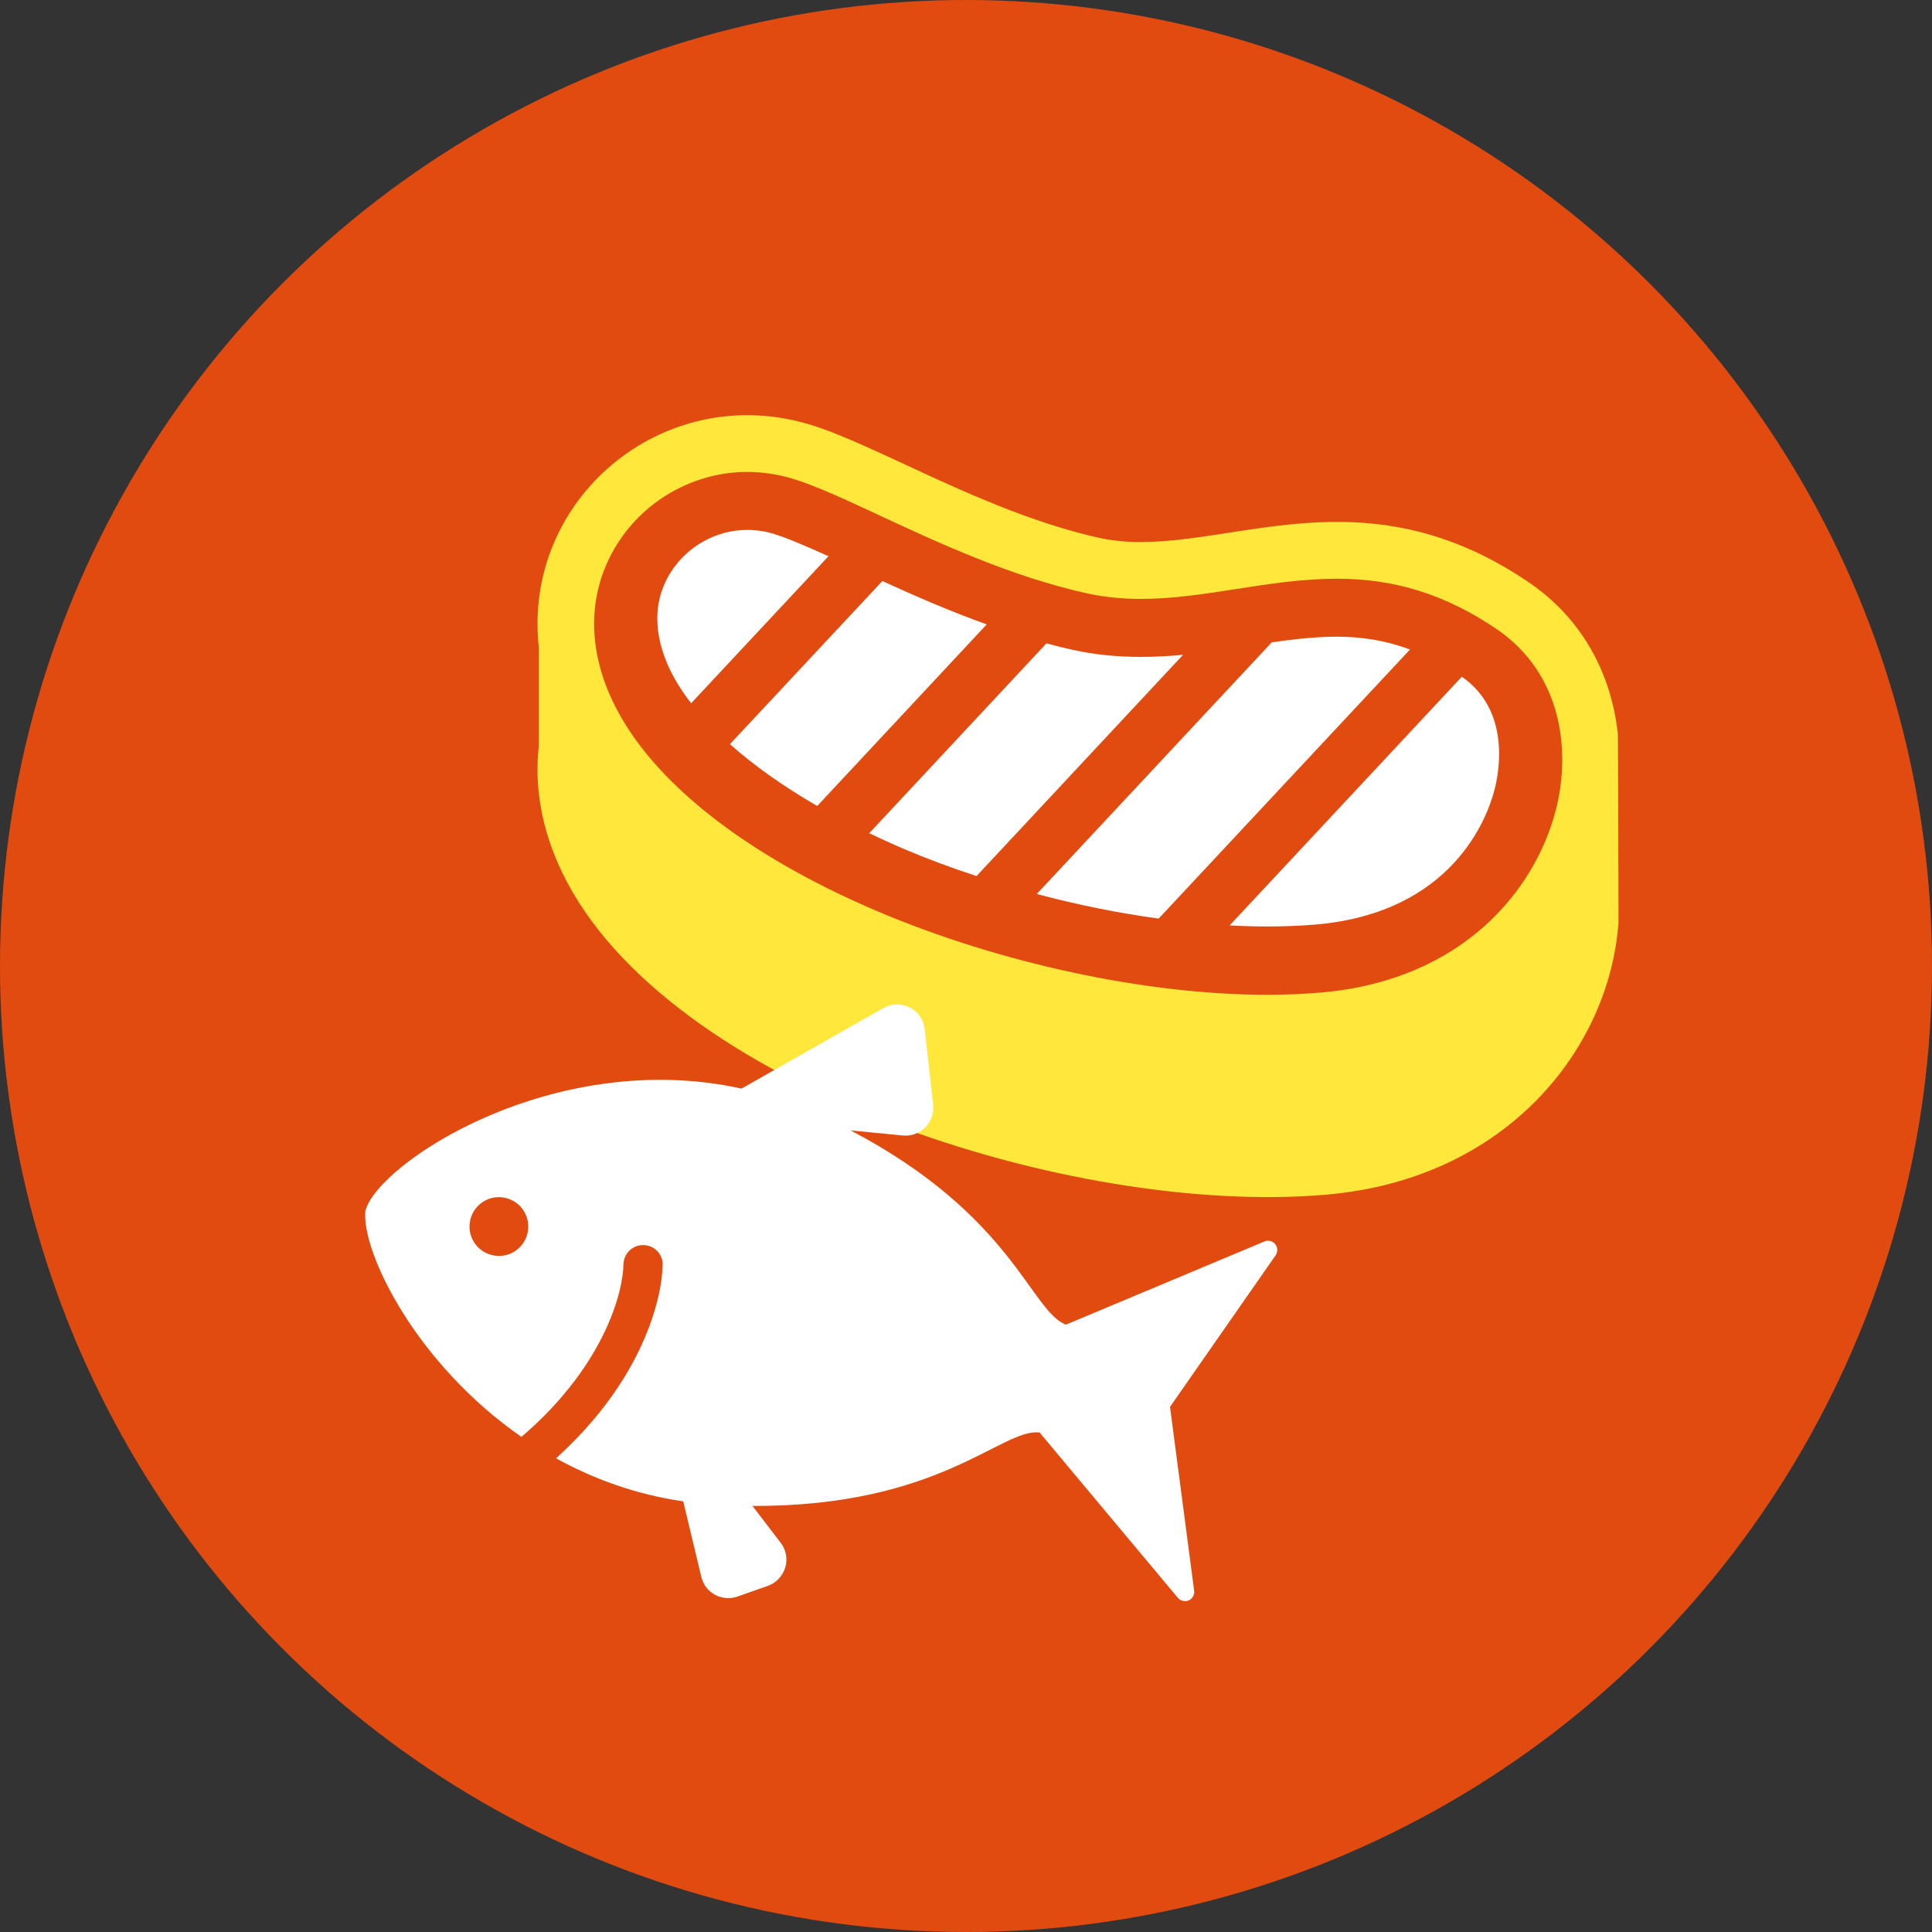 <?xml version="1.0" encoding="UTF-8"?><svg id="_レイヤー_2" xmlns="http://www.w3.org/2000/svg" width="110" height="110" viewBox="0 0 110 110"><rect x="0" y="0" width="110" height="110" fill="#333333" stroke="none"/><defs><style>.cls-1{fill:#fff;}.cls-2{fill:#ffe73b;}.cls-3{fill:#e24b10;}</style></defs><g id="_メイン"><circle class="cls-3" cx="55" cy="55" r="55"/><path class="cls-3" d="M88.57,46.16c-1.18,4.54-5.31,9.65-13.34,10.35-.96.08-1.99.13-3.05.13-6.9,0-15.2-1.78-22.21-4.75-7.55-3.21-12.9-7.43-15.05-11.89-1.53-3.16-1.45-6.36.22-9.02,1.59-2.54,4.43-4.11,7.4-4.11.86,0,1.72.13,2.57.38,1.28.38,3.11,1.23,5.04,2.13,3.31,1.54,7.43,3.45,11.72,4.4.96.21,1.97.32,3.09.32,1.82,0,3.68-.29,5.47-.57,1.85-.29,3.76-.58,5.69-.58,3.32,0,6.2.91,9.08,2.86,3.8,2.58,4.24,7.04,3.37,10.36Z"/><path class="cls-2" d="M92.11,41.76c-.37-3.41-2.03-6.55-5.09-8.62-10.07-6.83-17.98-1.08-24.45-2.52-6.47-1.44-12.69-5.33-16.54-6.47-8.28-2.45-16.3,4.25-15.35,12.74v5.56c-.26,2.26.12,4.72,1.33,7.23,5.87,12.17,29.02,19.6,43.5,18.34,10.31-.89,16.14-8.35,16.64-15.5,0,0-.02-10.86-.04-10.75ZM88.57,46.16c-1.18,4.54-5.31,9.65-13.34,10.35-.96.08-1.99.13-3.05.13-6.9,0-15.2-1.78-22.21-4.75-7.55-3.21-12.9-7.43-15.05-11.89-1.53-3.16-1.45-6.36.22-9.02,1.59-2.54,4.43-4.11,7.4-4.11.86,0,1.72.13,2.57.38,1.28.38,3.11,1.23,5.04,2.13,3.31,1.54,7.43,3.45,11.72,4.4.96.21,1.97.32,3.09.32,1.82,0,3.68-.29,5.47-.57,1.85-.29,3.76-.58,5.69-.58,3.32,0,6.2.91,9.08,2.86,3.8,2.58,4.24,7.04,3.37,10.36Z"/><path class="cls-1" d="M64.95,37.4c-1.38,0-2.65-.13-3.87-.4-.51-.11-1.01-.24-1.5-.37l-10.09,10.81c.61.29,1.24.58,1.89.86,1.36.58,2.78,1.11,4.22,1.58l11.76-12.6c-.79.08-1.6.12-2.41.12Z"/><path class="cls-1" d="M83.23,38.53l-13.22,14.16c.74.04,1.46.06,2.17.06.96,0,1.88-.04,2.74-.11,7.76-.68,9.75-6.04,10.17-7.67.27-1.03.92-4.51-1.86-6.44Z"/><path class="cls-1" d="M50.24,33.08l-8.68,9.29c1.37,1.22,3.04,2.4,4.97,3.52l9.65-10.34c-2.13-.76-4.13-1.64-5.95-2.47Z"/><path class="cls-1" d="M76.12,36.25c-1.21,0-2.43.14-3.71.32l-13.38,14.33c2.32.62,4.66,1.09,6.94,1.4l14.31-15.32c-1.32-.49-2.67-.73-4.17-.73Z"/><path class="cls-1" d="M44.09,30.4c-.52-.15-1.04-.23-1.55-.23-1.75,0-3.42.93-4.36,2.43-1.26,2.01-.71,4.12-.03,5.54.31.63.71,1.27,1.2,1.9l7.82-8.37c-1.22-.55-2.35-1.04-3.08-1.26Z"/><path class="cls-1" d="M66.61,80.11l6.02-8.64c.13-.19.12-.45-.02-.63-.15-.18-.4-.25-.61-.16l-11.31,4.74c-2-.75-3.03-6.22-12.26-11.06l2.97.29c.47.05.94-.12,1.28-.46.33-.34.5-.81.45-1.28l-.48-4.32c-.06-.53-.38-.99-.85-1.23s-1.03-.23-1.5.03l-8.08,4.59c-10.69-2.36-20.75,4.26-21.42,6.98-.2,2.37,2.89,8.69,8.89,12.85.93-.8,1.71-1.59,2.37-2.37,1.93-2.28,2.84-4.42,3.22-5.96.15-.62.21-1.14.22-1.51.02-.62.53-1.1,1.15-1.08.62.02,1.1.53,1.08,1.14-.02.55-.1,1.22-.29,1.97-.46,1.87-1.52,4.33-3.68,6.87-.61.72-1.31,1.44-2.1,2.16,2.12,1.17,4.54,2.06,7.24,2.45l1.03,4.3c.1.44.39.81.78,1.02.39.21.86.25,1.28.1l1.73-.61c.48-.17.84-.56.99-1.04.14-.48.05-1.01-.26-1.41l-1.61-2.1c10.71.05,14.2-4.44,16.35-4.18l7.87,9.41c.15.18.4.24.62.15.21-.09.34-.32.31-.55l-1.37-10.44ZM28.01,71.46c-.9-.22-1.45-1.12-1.23-2.02s1.12-1.45,2.02-1.23,1.45,1.12,1.23,2.02-1.12,1.45-2.02,1.23Z"/></g></svg>